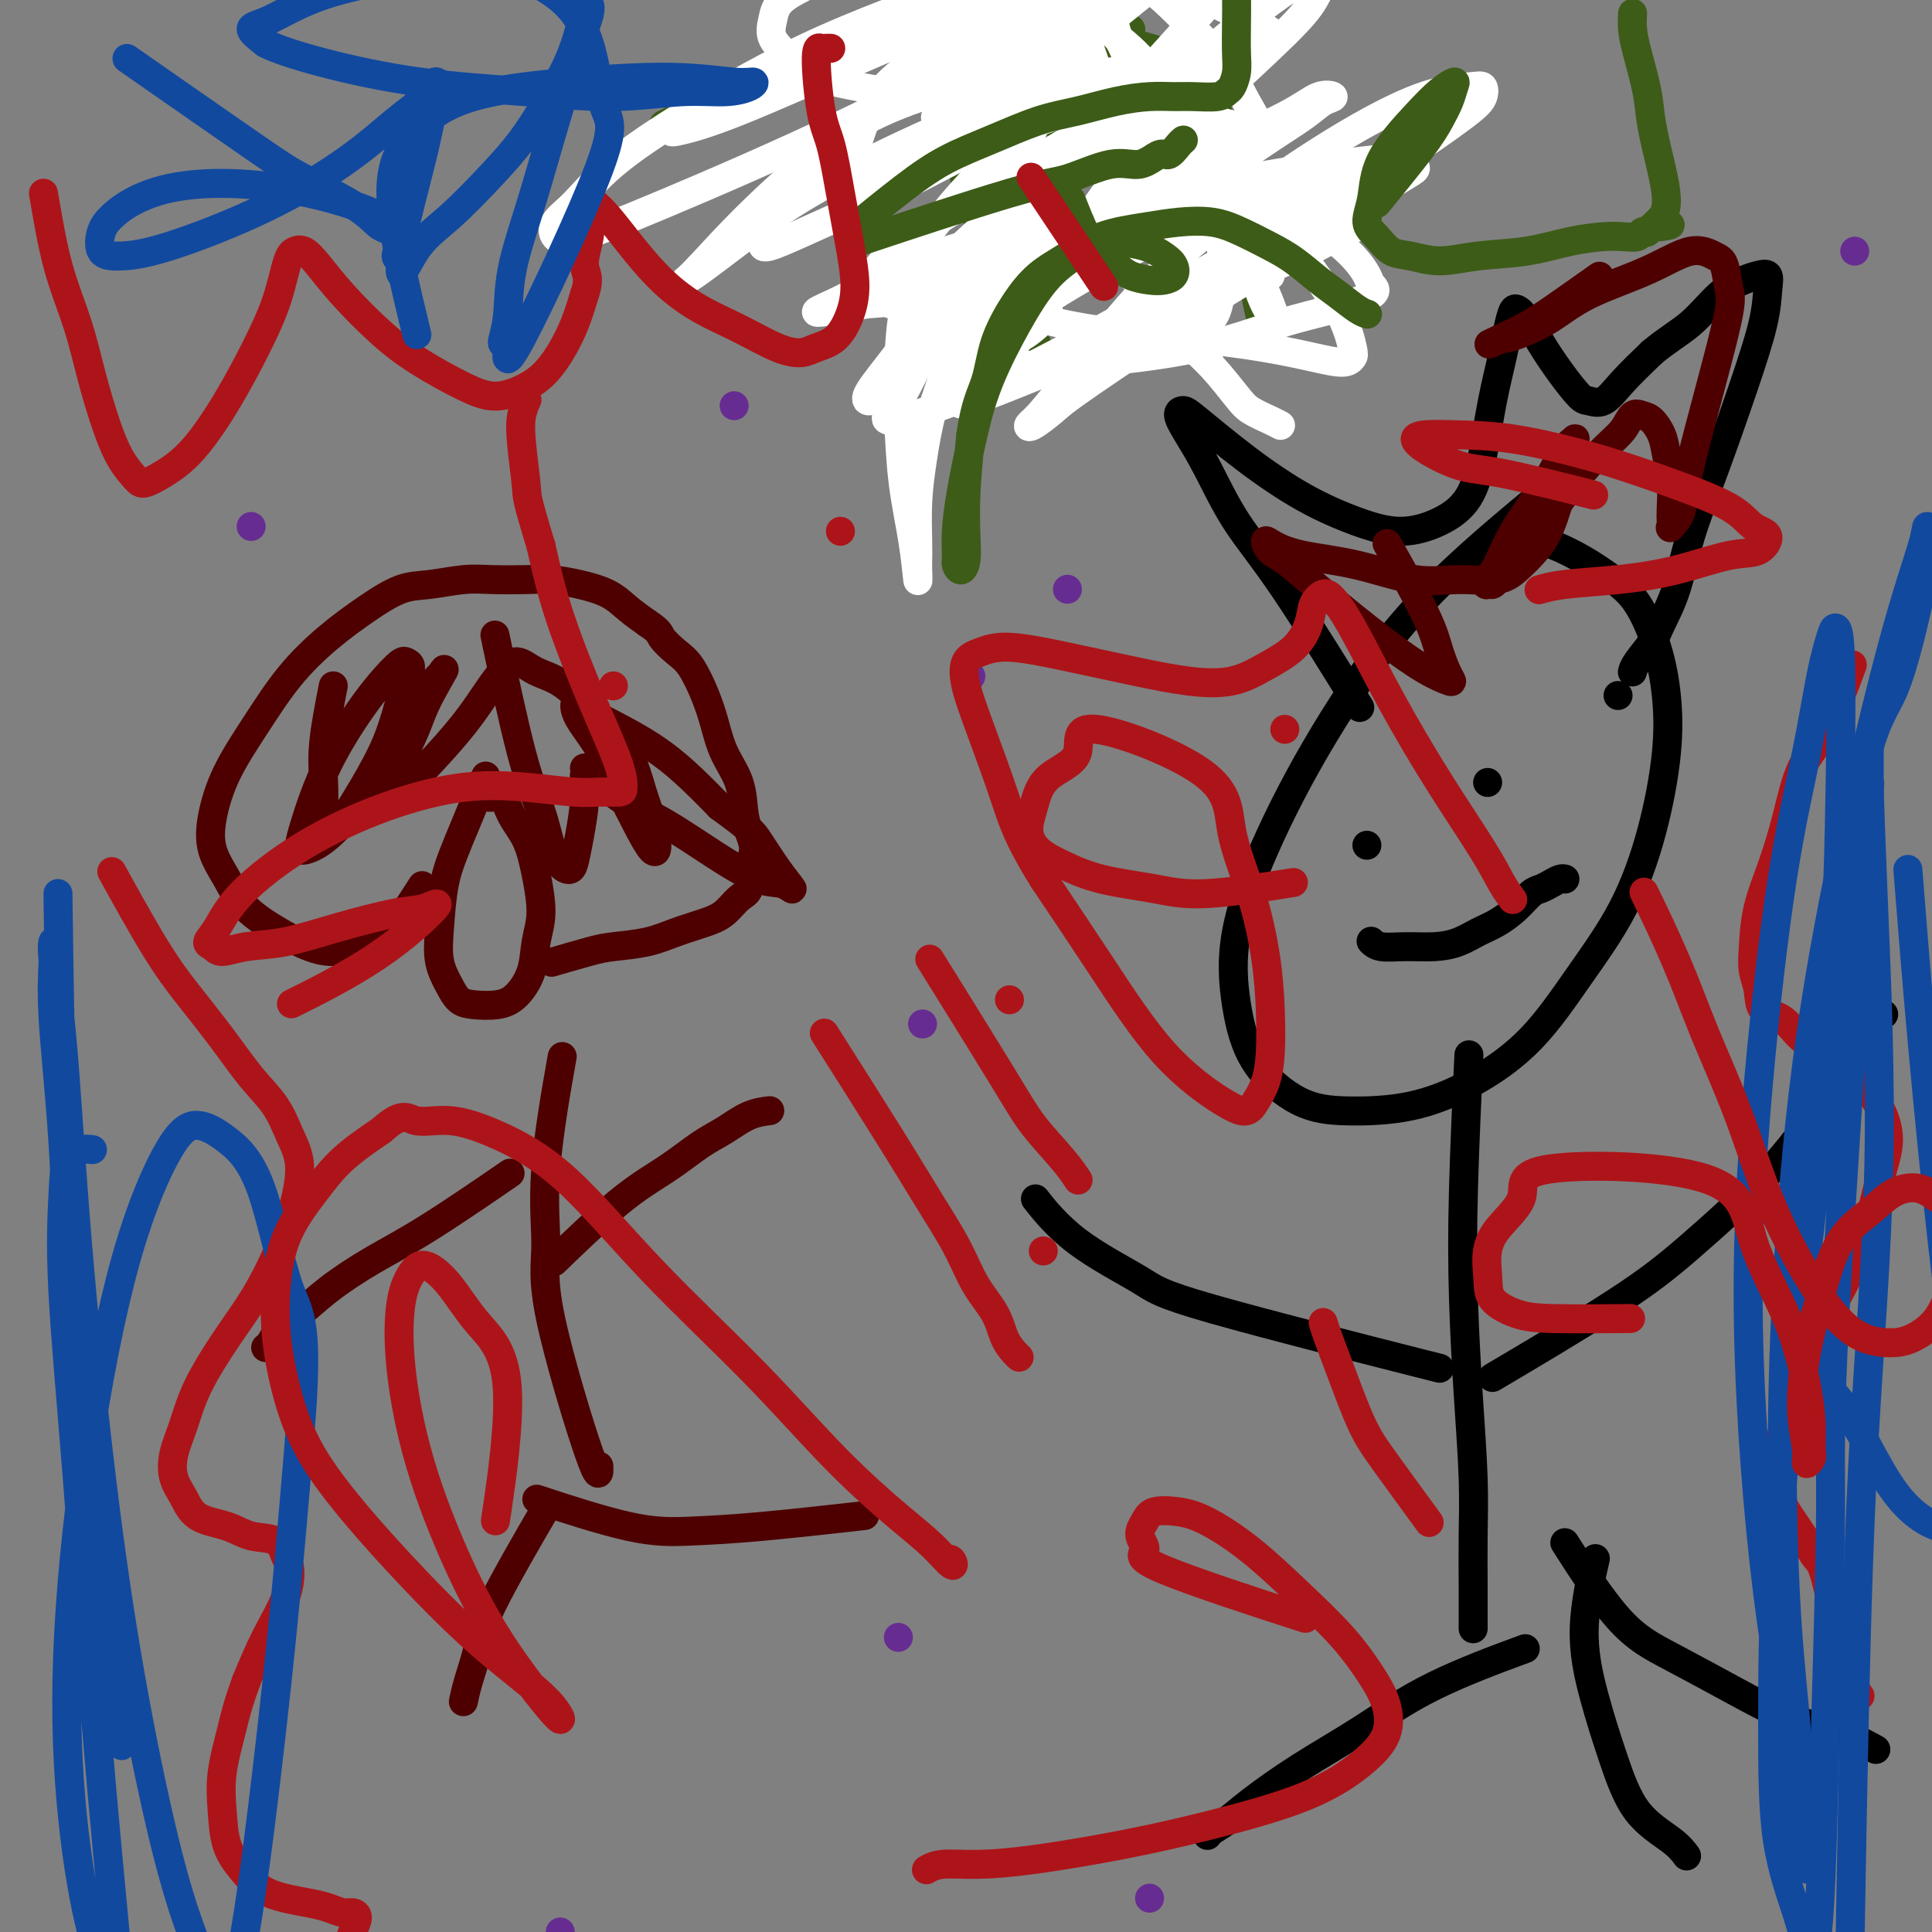 <svg viewBox='0 0 400 400' version='1.1' xmlns='http://www.w3.org/2000/svg' xmlns:xlink='http://www.w3.org/1999/xlink'><rect x="0" y="0" width="400" height="400" fill="#808080" stroke="none"/><g fill='none' stroke='#000000' stroke-width='6' stroke-linecap='round' stroke-linejoin='round'><path d='M322,100c-9.599,7.905 -19.197,15.810 -27,24c-7.803,8.190 -13.810,16.666 -19,25c-5.190,8.334 -9.564,16.527 -13,24c-3.436,7.473 -5.934,14.227 -7,20c-1.066,5.773 -0.699,10.566 0,15c0.699,4.434 1.732,8.510 4,12c2.268,3.490 5.772,6.393 9,8c3.228,1.607 6.180,1.916 10,2c3.820,0.084 8.509,-0.059 13,-1c4.491,-0.941 8.785,-2.680 13,-5c4.215,-2.320 8.352,-5.221 12,-9c3.648,-3.779 6.807,-8.436 10,-13c3.193,-4.564 6.420,-9.035 9,-14c2.580,-4.965 4.512,-10.424 6,-16c1.488,-5.576 2.532,-11.267 3,-16c0.468,-4.733 0.360,-8.506 0,-12c-0.360,-3.494 -0.974,-6.708 -2,-10c-1.026,-3.292 -2.465,-6.662 -4,-9c-1.535,-2.338 -3.165,-3.646 -5,-5c-1.835,-1.354 -3.876,-2.755 -6,-4c-2.124,-1.245 -4.332,-2.334 -6,-3c-1.668,-0.666 -2.795,-0.910 -4,-1c-1.205,-0.090 -2.487,-0.026 -3,0c-0.513,0.026 -0.256,0.013 0,0'/><path d='M304,221c0.107,-2.265 0.215,-4.529 0,0c-0.215,4.529 -0.751,15.852 -1,25c-0.249,9.148 -0.210,16.122 0,23c0.210,6.878 0.592,13.659 1,20c0.408,6.341 0.841,12.242 1,17c0.159,4.758 0.043,8.372 0,12c-0.043,3.628 -0.011,7.272 0,10c0.011,2.728 0.003,4.542 0,6c-0.003,1.458 -0.001,2.559 0,3c0.001,0.441 0.000,0.220 0,0'/><path d='M283,175c0.000,0.000 0.000,0.000 0,0c0.000,0.000 0.000,0.000 0,0'/><path d='M335,144c0.000,0.000 0.000,0.000 0,0c0.000,0.000 0.000,0.000 0,0'/><path d='M308,162c0.000,0.000 0.000,0.000 0,0c0.000,0.000 0.000,0.000 0,0c0.000,0.000 0.000,0.000 0,0'/><path d='M284,195c-0.115,-0.114 -0.229,-0.229 0,0c0.229,0.229 0.802,0.801 2,1c1.198,0.199 3.023,0.024 5,0c1.977,-0.024 4.108,0.104 6,0c1.892,-0.104 3.546,-0.441 5,-1c1.454,-0.559 2.707,-1.340 4,-2c1.293,-0.660 2.625,-1.199 4,-2c1.375,-0.801 2.792,-1.865 4,-3c1.208,-1.135 2.208,-2.343 3,-3c0.792,-0.657 1.375,-0.765 2,-1c0.625,-0.235 1.291,-0.599 2,-1c0.709,-0.401 1.460,-0.839 2,-1c0.540,-0.161 0.869,-0.046 1,0c0.131,0.046 0.066,0.023 0,0'/><path d='M314,342c1.556,-0.571 3.113,-1.143 0,0c-3.113,1.143 -10.895,4.000 -17,7c-6.105,3.000 -10.532,6.141 -15,9c-4.468,2.859 -8.977,5.435 -13,8c-4.023,2.565 -7.562,5.118 -10,7c-2.438,1.882 -3.777,3.092 -5,4c-1.223,0.908 -2.329,1.514 -3,2c-0.671,0.486 -0.906,0.853 -1,1c-0.094,0.147 -0.047,0.073 0,0'/><path d='M325,321c-0.887,-1.390 -1.774,-2.781 0,0c1.774,2.781 6.210,9.732 10,14c3.790,4.268 6.936,5.853 11,8c4.064,2.147 9.048,4.856 13,7c3.952,2.144 6.874,3.724 10,5c3.126,1.276 6.456,2.249 9,3c2.544,0.751 4.300,1.279 6,2c1.700,0.721 3.343,1.635 4,2c0.657,0.365 0.329,0.183 0,0'/><path d='M330,324c0.262,-1.132 0.524,-2.264 0,0c-0.524,2.264 -1.834,7.925 -2,13c-0.166,5.075 0.810,9.563 2,14c1.190,4.437 2.592,8.821 4,13c1.408,4.179 2.821,8.151 5,11c2.179,2.849 5.125,4.575 7,6c1.875,1.425 2.679,2.550 3,3c0.321,0.450 0.161,0.225 0,0'/><path d='M293,282c4.390,1.112 8.779,2.223 0,0c-8.779,-2.223 -30.728,-7.781 -42,-11c-11.272,-3.219 -11.867,-4.100 -15,-6c-3.133,-1.900 -8.805,-4.819 -13,-8c-4.195,-3.181 -6.913,-6.623 -8,-8c-1.087,-1.377 -0.544,-0.688 0,0'/><path d='M311,284c0.596,-0.352 1.191,-0.704 0,0c-1.191,0.704 -4.169,2.464 0,0c4.169,-2.464 15.486,-9.150 23,-14c7.514,-4.850 11.224,-7.862 16,-12c4.776,-4.138 10.617,-9.401 15,-14c4.383,-4.599 7.307,-8.535 10,-12c2.693,-3.465 5.156,-6.459 7,-9c1.844,-2.541 3.069,-4.628 4,-6c0.931,-1.372 1.569,-2.027 2,-3c0.431,-0.973 0.654,-2.262 1,-3c0.346,-0.738 0.813,-0.925 1,-1c0.187,-0.075 0.093,-0.037 0,0'/><path d='M280,144c1.323,2.143 2.647,4.286 0,0c-2.647,-4.286 -9.264,-15.001 -14,-22c-4.736,-6.999 -7.592,-10.282 -10,-14c-2.408,-3.718 -4.368,-7.871 -6,-11c-1.632,-3.129 -2.935,-5.236 -4,-7c-1.065,-1.764 -1.893,-3.187 -2,-4c-0.107,-0.813 0.506,-1.018 1,-1c0.494,0.018 0.870,0.258 3,2c2.130,1.742 6.014,4.984 10,8c3.986,3.016 8.075,5.805 12,8c3.925,2.195 7.685,3.796 11,5c3.315,1.204 6.186,2.009 9,2c2.814,-0.009 5.570,-0.834 8,-2c2.430,-1.166 4.535,-2.674 6,-5c1.465,-2.326 2.291,-5.470 3,-9c0.709,-3.530 1.303,-7.444 2,-11c0.697,-3.556 1.499,-6.753 2,-9c0.501,-2.247 0.703,-3.544 1,-5c0.297,-1.456 0.690,-3.070 1,-4c0.310,-0.930 0.538,-1.177 1,-1c0.462,0.177 1.159,0.779 2,2c0.841,1.221 1.828,3.062 3,5c1.172,1.938 2.531,3.973 4,6c1.469,2.027 3.048,4.046 4,5c0.952,0.954 1.276,0.843 2,1c0.724,0.157 1.849,0.581 3,0c1.151,-0.581 2.329,-2.166 4,-4c1.671,-1.834 3.836,-3.917 6,-6'/><path d='M342,73c3.065,-2.587 5.729,-4.054 8,-6c2.271,-1.946 4.150,-4.371 6,-6c1.850,-1.629 3.672,-2.462 5,-3c1.328,-0.538 2.164,-0.782 3,-1c0.836,-0.218 1.674,-0.409 2,0c0.326,0.409 0.141,1.420 0,3c-0.141,1.580 -0.239,3.729 -1,7c-0.761,3.271 -2.186,7.663 -4,13c-1.814,5.337 -4.018,11.620 -6,17c-1.982,5.380 -3.743,9.857 -5,14c-1.257,4.143 -2.011,7.951 -3,11c-0.989,3.049 -2.212,5.339 -3,7c-0.788,1.661 -1.139,2.693 -2,4c-0.861,1.307 -2.232,2.890 -3,4c-0.768,1.110 -0.934,1.746 -1,2c-0.066,0.254 -0.033,0.127 0,0'/></g>
<g fill='none' stroke='#3D5C18' stroke-width='6' stroke-linecap='round' stroke-linejoin='round'><path d='M222,29c-1.933,-0.149 -3.865,-0.298 0,0c3.865,0.298 13.529,1.043 18,1c4.471,-0.043 3.749,-0.874 4,-2c0.251,-1.126 1.476,-2.549 1,-4c-0.476,-1.451 -2.653,-2.932 -4,-4c-1.347,-1.068 -1.864,-1.725 -3,-2c-1.136,-0.275 -2.891,-0.170 -5,0c-2.109,0.170 -4.572,0.405 -7,1c-2.428,0.595 -4.821,1.552 -7,3c-2.179,1.448 -4.144,3.389 -6,6c-1.856,2.611 -3.604,5.893 -5,9c-1.396,3.107 -2.440,6.041 -3,9c-0.560,2.959 -0.635,5.945 0,9c0.635,3.055 1.979,6.179 3,9c1.021,2.821 1.719,5.340 3,7c1.281,1.660 3.146,2.462 4,3c0.854,0.538 0.697,0.813 1,1c0.303,0.187 1.067,0.288 1,0c-0.067,-0.288 -0.967,-0.964 -2,-3c-1.033,-2.036 -2.201,-5.433 -4,-9c-1.799,-3.567 -4.228,-7.305 -6,-11c-1.772,-3.695 -2.886,-7.348 -4,-11'/><path d='M201,41c-2.391,-6.604 -1.367,-6.616 -1,-8c0.367,-1.384 0.078,-4.142 0,-6c-0.078,-1.858 0.056,-2.816 1,-4c0.944,-1.184 2.698,-2.594 4,-4c1.302,-1.406 2.152,-2.809 4,-4c1.848,-1.191 4.695,-2.170 7,-3c2.305,-0.830 4.068,-1.509 6,-2c1.932,-0.491 4.033,-0.793 6,-1c1.967,-0.207 3.801,-0.320 6,0c2.199,0.320 4.763,1.074 7,2c2.237,0.926 4.147,2.023 6,4c1.853,1.977 3.648,4.835 5,8c1.352,3.165 2.261,6.637 3,10c0.739,3.363 1.308,6.616 2,10c0.692,3.384 1.506,6.897 2,10c0.494,3.103 0.668,5.794 1,8c0.332,2.206 0.821,3.925 1,5c0.179,1.075 0.048,1.505 0,2c-0.048,0.495 -0.013,1.056 0,1c0.013,-0.056 0.004,-0.730 0,-1c-0.004,-0.270 -0.002,-0.135 0,0'/><path d='M190,19c-0.266,0.269 -0.532,0.538 0,0c0.532,-0.538 1.864,-1.884 5,-3c3.136,-1.116 8.078,-2.002 12,-3c3.922,-0.998 6.826,-2.107 10,-3c3.174,-0.893 6.619,-1.570 9,-2c2.381,-0.430 3.696,-0.612 5,-1c1.304,-0.388 2.595,-0.982 3,-1c0.405,-0.018 -0.077,0.542 -2,1c-1.923,0.458 -5.287,0.816 -11,2c-5.713,1.184 -13.775,3.196 -17,4c-3.225,0.804 -1.612,0.402 0,0'/><path d='M141,24c-3.127,1.568 -6.254,3.136 0,0c6.254,-3.136 21.890,-10.977 30,-15c8.110,-4.023 8.695,-4.227 11,-5c2.305,-0.773 6.329,-2.115 10,-3c3.671,-0.885 6.990,-1.313 10,-2c3.010,-0.687 5.713,-1.634 9,-2c3.287,-0.366 7.158,-0.152 10,0c2.842,0.152 4.655,0.242 8,0c3.345,-0.242 8.221,-0.815 11,-1c2.779,-0.185 3.462,0.019 4,0c0.538,-0.019 0.933,-0.259 2,-1c1.067,-0.741 2.808,-1.981 4,-3c1.192,-1.019 1.837,-1.818 2,-3c0.163,-1.182 -0.154,-2.748 0,-5c0.154,-2.252 0.779,-5.189 1,-8c0.221,-2.811 0.039,-5.497 0,-8c-0.039,-2.503 0.063,-4.822 0,-7c-0.063,-2.178 -0.293,-4.216 0,-6c0.293,-1.784 1.110,-3.313 2,-5c0.890,-1.687 1.855,-3.531 3,-5c1.145,-1.469 2.470,-2.563 3,-3c0.530,-0.437 0.265,-0.219 0,0'/></g>
<g fill='none' stroke='#FFFFFF' stroke-width='6' stroke-linecap='round' stroke-linejoin='round'><path d='M223,-1c2.069,-0.288 4.137,-0.576 0,0c-4.137,0.576 -14.481,2.016 -23,4c-8.519,1.984 -15.215,4.510 -22,7c-6.785,2.490 -13.659,4.942 -19,7c-5.341,2.058 -9.147,3.722 -12,5c-2.853,1.278 -4.752,2.170 -6,3c-1.248,0.830 -1.846,1.599 -2,2c-0.154,0.401 0.134,0.433 2,0c1.866,-0.433 5.309,-1.330 12,-4c6.691,-2.670 16.630,-7.114 28,-12c11.370,-4.886 24.172,-10.215 35,-15c10.828,-4.785 19.682,-9.027 26,-12c6.318,-2.973 10.101,-4.676 13,-6c2.899,-1.324 4.913,-2.269 6,-3c1.087,-0.731 1.246,-1.249 1,-1c-0.246,0.249 -0.898,1.266 -3,2c-2.102,0.734 -5.655,1.186 -14,4c-8.345,2.814 -21.480,7.989 -35,13c-13.520,5.011 -27.423,9.859 -39,15c-11.577,5.141 -20.827,10.575 -28,15c-7.173,4.425 -12.267,7.841 -16,11c-3.733,3.159 -6.103,6.062 -8,8c-1.897,1.938 -3.319,2.912 -4,4c-0.681,1.088 -0.619,2.292 0,3c0.619,0.708 1.795,0.922 5,0c3.205,-0.922 8.440,-2.979 18,-7c9.560,-4.021 23.446,-10.006 36,-16c12.554,-5.994 23.777,-11.997 35,-18'/><path d='M209,8c16.025,-7.376 20.587,-8.817 26,-11c5.413,-2.183 11.676,-5.110 16,-7c4.324,-1.890 6.708,-2.744 8,-3c1.292,-0.256 1.491,0.085 2,0c0.509,-0.085 1.329,-0.598 1,0c-0.329,0.598 -1.807,2.306 -5,6c-3.193,3.694 -8.100,9.374 -15,17c-6.900,7.626 -15.794,17.197 -24,26c-8.206,8.803 -15.723,16.839 -21,23c-5.277,6.161 -8.312,10.448 -11,14c-2.688,3.552 -5.027,6.368 -6,8c-0.973,1.632 -0.579,2.079 0,2c0.579,-0.079 1.344,-0.683 4,-3c2.656,-2.317 7.205,-6.345 15,-13c7.795,-6.655 18.838,-15.937 28,-24c9.162,-8.063 16.444,-14.906 23,-21c6.556,-6.094 12.386,-11.437 16,-15c3.614,-3.563 5.011,-5.345 6,-7c0.989,-1.655 1.570,-3.182 2,-4c0.430,-0.818 0.711,-0.927 0,-1c-0.711,-0.073 -2.413,-0.112 -6,2c-3.587,2.112 -9.058,6.373 -17,13c-7.942,6.627 -18.354,15.620 -27,24c-8.646,8.380 -15.528,16.148 -21,23c-5.472,6.852 -9.536,12.788 -12,17c-2.464,4.212 -3.329,6.700 -5,9c-1.671,2.300 -4.149,4.410 -1,4c3.149,-0.410 11.925,-3.341 22,-8c10.075,-4.659 21.450,-11.045 32,-17c10.550,-5.955 20.275,-11.477 30,-17'/><path d='M269,45c13.623,-7.488 16.680,-9.208 21,-12c4.320,-2.792 9.904,-6.655 13,-9c3.096,-2.345 3.704,-3.173 4,-4c0.296,-0.827 0.280,-1.653 0,-2c-0.280,-0.347 -0.823,-0.215 -3,0c-2.177,0.215 -5.989,0.513 -12,3c-6.011,2.487 -14.223,7.163 -23,13c-8.777,5.837 -18.121,12.835 -25,19c-6.879,6.165 -11.293,11.497 -15,16c-3.707,4.503 -6.707,8.178 -9,11c-2.293,2.822 -3.878,4.790 -5,6c-1.122,1.210 -1.782,1.661 -2,2c-0.218,0.339 0.007,0.567 1,0c0.993,-0.567 2.755,-1.930 4,-3c1.245,-1.070 1.974,-1.849 8,-6c6.026,-4.151 17.348,-11.675 24,-16c6.652,-4.325 8.633,-5.450 12,-7c3.367,-1.550 8.121,-3.526 11,-5c2.879,-1.474 3.882,-2.446 5,-3c1.118,-0.554 2.351,-0.690 3,-1c0.649,-0.310 0.713,-0.793 0,-1c-0.713,-0.207 -2.204,-0.139 -5,0c-2.796,0.139 -6.899,0.349 -13,1c-6.101,0.651 -14.201,1.743 -22,3c-7.799,1.257 -15.297,2.680 -22,4c-6.703,1.320 -12.611,2.536 -18,4c-5.389,1.464 -10.259,3.176 -14,4c-3.741,0.824 -6.353,0.760 -8,1c-1.647,0.240 -2.328,0.783 -3,1c-0.672,0.217 -1.336,0.109 -2,0'/><path d='M174,64c-10.207,1.867 -2.224,-0.465 2,-3c4.224,-2.535 4.689,-5.273 9,-9c4.311,-3.727 12.468,-8.441 20,-13c7.532,-4.559 14.440,-8.962 20,-12c5.560,-3.038 9.771,-4.712 13,-6c3.229,-1.288 5.474,-2.190 7,-3c1.526,-0.810 2.331,-1.527 3,-2c0.669,-0.473 1.200,-0.701 1,-1c-0.200,-0.299 -1.132,-0.671 -3,-1c-1.868,-0.329 -4.671,-0.617 -10,0c-5.329,0.617 -13.185,2.140 -22,5c-8.815,2.860 -18.590,7.057 -27,11c-8.410,3.943 -15.456,7.632 -21,11c-5.544,3.368 -9.586,6.415 -13,9c-3.414,2.585 -6.201,4.707 -8,6c-1.799,1.293 -2.608,1.755 -3,2c-0.392,0.245 -0.365,0.272 0,0c0.365,-0.272 1.067,-0.842 4,-4c2.933,-3.158 8.097,-8.904 16,-16c7.903,-7.096 18.546,-15.541 27,-22c8.454,-6.459 14.721,-10.933 24,-17c9.279,-6.067 21.572,-13.728 27,-17c5.428,-3.272 3.990,-2.155 4,-2c0.010,0.155 1.467,-0.652 2,-1c0.533,-0.348 0.143,-0.238 0,0c-0.143,0.238 -0.038,0.602 0,1c0.038,0.398 0.011,0.828 0,1c-0.011,0.172 -0.005,0.086 0,0'/><path d='M194,24c-0.294,0.253 -0.587,0.506 0,0c0.587,-0.506 2.055,-1.772 5,-4c2.945,-2.228 7.368,-5.419 11,-8c3.632,-2.581 6.473,-4.553 9,-6c2.527,-1.447 4.739,-2.368 6,-3c1.261,-0.632 1.570,-0.974 2,-1c0.430,-0.026 0.982,0.263 1,1c0.018,0.737 -0.497,1.920 -2,4c-1.503,2.080 -3.995,5.057 -7,9c-3.005,3.943 -6.522,8.852 -10,13c-3.478,4.148 -6.918,7.534 -10,11c-3.082,3.466 -5.805,7.011 -8,10c-2.195,2.989 -3.861,5.422 -5,7c-1.139,1.578 -1.750,2.302 -2,3c-0.250,0.698 -0.138,1.371 0,2c0.138,0.629 0.301,1.214 1,1c0.699,-0.214 1.934,-1.228 4,-3c2.066,-1.772 4.962,-4.301 9,-8c4.038,-3.699 9.217,-8.566 14,-13c4.783,-4.434 9.170,-8.435 13,-12c3.830,-3.565 7.104,-6.693 10,-9c2.896,-2.307 5.414,-3.791 7,-5c1.586,-1.209 2.238,-2.141 3,-3c0.762,-0.859 1.632,-1.645 2,-2c0.368,-0.355 0.233,-0.281 0,0c-0.233,0.281 -0.563,0.768 -2,2c-1.437,1.232 -3.982,3.209 -7,6c-3.018,2.791 -6.509,6.395 -10,10'/><path d='M228,26c-4.776,4.978 -7.218,8.423 -10,12c-2.782,3.577 -5.906,7.286 -8,10c-2.094,2.714 -3.159,4.434 -4,6c-0.841,1.566 -1.459,2.979 -2,4c-0.541,1.021 -1.005,1.649 -1,2c0.005,0.351 0.480,0.423 2,0c1.520,-0.423 4.087,-1.341 8,-3c3.913,-1.659 9.173,-4.059 15,-7c5.827,-2.941 12.222,-6.423 18,-10c5.778,-3.577 10.938,-7.248 15,-10c4.062,-2.752 7.025,-4.584 9,-6c1.975,-1.416 2.960,-2.415 4,-3c1.040,-0.585 2.133,-0.756 2,-1c-0.133,-0.244 -1.494,-0.562 -3,0c-1.506,0.562 -3.157,2.002 -7,4c-3.843,1.998 -9.877,4.554 -16,8c-6.123,3.446 -12.336,7.783 -18,12c-5.664,4.217 -10.781,8.314 -15,12c-4.219,3.686 -7.541,6.961 -10,10c-2.459,3.039 -4.054,5.841 -5,8c-0.946,2.159 -1.241,3.676 -2,5c-0.759,1.324 -1.982,2.454 -2,3c-0.018,0.546 1.167,0.506 1,1c-0.167,0.494 -1.687,1.522 5,-1c6.687,-2.522 21.582,-8.594 31,-13c9.418,-4.406 13.361,-7.148 18,-10c4.639,-2.852 9.975,-5.816 14,-8c4.025,-2.184 6.737,-3.588 9,-5c2.263,-1.412 4.075,-2.832 5,-4c0.925,-1.168 0.962,-2.084 1,-3'/><path d='M282,39c0.947,-1.325 0.316,-1.136 -1,-1c-1.316,0.136 -3.315,0.219 -7,1c-3.685,0.781 -9.055,2.261 -15,4c-5.945,1.739 -12.464,3.739 -18,6c-5.536,2.261 -10.091,4.783 -14,7c-3.909,2.217 -7.174,4.127 -10,6c-2.826,1.873 -5.213,3.707 -7,5c-1.787,1.293 -2.973,2.043 -4,3c-1.027,0.957 -1.897,2.120 -2,3c-0.103,0.880 0.559,1.477 2,2c1.441,0.523 3.662,0.972 7,1c3.338,0.028 7.792,-0.366 14,-1c6.208,-0.634 14.168,-1.507 21,-3c6.832,-1.493 12.536,-3.606 17,-5c4.464,-1.394 7.687,-2.069 11,-3c3.313,-0.931 6.717,-2.118 8,-3c1.283,-0.882 0.446,-1.460 0,-2c-0.446,-0.540 -0.501,-1.041 -1,-2c-0.499,-0.959 -1.443,-2.376 -3,-4c-1.557,-1.624 -3.727,-3.454 -7,-6c-3.273,-2.546 -7.649,-5.808 -12,-9c-4.351,-3.192 -8.677,-6.312 -13,-9c-4.323,-2.688 -8.644,-4.942 -13,-7c-4.356,-2.058 -8.747,-3.919 -13,-5c-4.253,-1.081 -8.368,-1.381 -13,-1c-4.632,0.381 -9.783,1.445 -15,3c-5.217,1.555 -10.502,3.602 -15,6c-4.498,2.398 -8.211,5.145 -11,8c-2.789,2.855 -4.654,5.816 -6,8c-1.346,2.184 -2.173,3.592 -3,5'/><path d='M159,46c-3.280,3.801 -1.479,2.805 -1,3c0.479,0.195 -0.363,1.583 0,2c0.363,0.417 1.931,-0.137 4,-1c2.069,-0.863 4.638,-2.036 9,-4c4.362,-1.964 10.515,-4.718 17,-8c6.485,-3.282 13.301,-7.092 20,-10c6.699,-2.908 13.280,-4.916 19,-7c5.720,-2.084 10.577,-4.246 15,-6c4.423,-1.754 8.410,-3.101 11,-4c2.590,-0.899 3.781,-1.351 5,-2c1.219,-0.649 2.464,-1.496 3,-2c0.536,-0.504 0.361,-0.664 0,-1c-0.361,-0.336 -0.910,-0.848 -3,-2c-2.090,-1.152 -5.721,-2.945 -10,-5c-4.279,-2.055 -9.205,-4.371 -15,-6c-5.795,-1.629 -12.460,-2.572 -19,-3c-6.540,-0.428 -12.957,-0.341 -19,0c-6.043,0.341 -11.713,0.937 -16,2c-4.287,1.063 -7.190,2.594 -10,4c-2.810,1.406 -5.525,2.687 -7,4c-1.475,1.313 -1.710,2.657 -2,4c-0.290,1.343 -0.634,2.684 0,4c0.634,1.316 2.248,2.605 3,4c0.752,1.395 0.643,2.895 10,5c9.357,2.105 28.179,4.817 39,6c10.821,1.183 13.640,0.839 18,1c4.360,0.161 10.261,0.827 14,1c3.739,0.173 5.314,-0.146 7,0c1.686,0.146 3.482,0.756 5,1c1.518,0.244 2.759,0.122 4,0'/><path d='M260,26c7.692,0.484 2.923,0.193 1,0c-1.923,-0.193 -0.999,-0.288 -1,-1c-0.001,-0.712 -0.925,-2.043 -2,-4c-1.075,-1.957 -2.300,-4.542 -4,-7c-1.700,-2.458 -3.874,-4.789 -6,-7c-2.126,-2.211 -4.205,-4.304 -6,-6c-1.795,-1.696 -3.308,-2.997 -5,-4c-1.692,-1.003 -3.565,-1.710 -5,-2c-1.435,-0.290 -2.432,-0.164 -3,0c-0.568,0.164 -0.706,0.368 -1,1c-0.294,0.632 -0.743,1.694 0,4c0.743,2.306 2.677,5.855 5,11c2.323,5.145 5.033,11.885 8,17c2.967,5.115 6.189,8.606 9,12c2.811,3.394 5.211,6.690 7,9c1.789,2.310 2.967,3.632 4,5c1.033,1.368 1.923,2.782 2,3c0.077,0.218 -0.657,-0.761 -2,-2c-1.343,-1.239 -3.295,-2.738 -6,-6c-2.705,-3.262 -6.163,-8.286 -9,-13c-2.837,-4.714 -5.054,-9.119 -7,-13c-1.946,-3.881 -3.622,-7.237 -5,-10c-1.378,-2.763 -2.457,-4.934 -3,-7c-0.543,-2.066 -0.550,-4.026 -1,-5c-0.450,-0.974 -1.343,-0.962 -2,-1c-0.657,-0.038 -1.076,-0.126 -2,1c-0.924,1.126 -2.351,3.467 -4,7c-1.649,3.533 -3.521,8.259 -6,14c-2.479,5.741 -5.565,12.497 -8,18c-2.435,5.503 -4.217,9.751 -6,14'/><path d='M202,54c-3.880,8.882 -3.580,8.088 -4,9c-0.420,0.912 -1.559,3.529 -2,5c-0.441,1.471 -0.182,1.798 0,2c0.182,0.202 0.288,0.281 1,0c0.712,-0.281 2.031,-0.923 5,-3c2.969,-2.077 7.589,-5.588 13,-10c5.411,-4.412 11.612,-9.725 17,-15c5.388,-5.275 9.962,-10.514 14,-15c4.038,-4.486 7.538,-8.221 10,-11c2.462,-2.779 3.884,-4.604 5,-6c1.116,-1.396 1.924,-2.363 2,-3c0.076,-0.637 -0.580,-0.946 -1,-1c-0.420,-0.054 -0.604,0.145 -2,1c-1.396,0.855 -4.006,2.366 -8,6c-3.994,3.634 -9.373,9.393 -14,15c-4.627,5.607 -8.502,11.064 -12,16c-3.498,4.936 -6.619,9.351 -9,13c-2.381,3.649 -4.021,6.531 -5,9c-0.979,2.469 -1.297,4.523 -2,6c-0.703,1.477 -1.791,2.376 -2,3c-0.209,0.624 0.459,0.973 2,1c1.541,0.027 3.953,-0.269 6,-1c2.047,-0.731 3.729,-1.898 14,-7c10.271,-5.102 29.129,-14.140 39,-19c9.871,-4.860 10.753,-5.542 13,-7c2.247,-1.458 5.859,-3.692 8,-5c2.141,-1.308 2.811,-1.691 3,-2c0.189,-0.309 -0.103,-0.545 -1,-1c-0.897,-0.455 -2.399,-1.130 -6,-1c-3.601,0.130 -9.300,1.065 -15,2'/><path d='M271,35c-7.399,0.713 -14.898,2.495 -22,4c-7.102,1.505 -13.808,2.731 -20,4c-6.192,1.269 -11.870,2.580 -17,4c-5.130,1.420 -9.713,2.949 -13,4c-3.287,1.051 -5.279,1.623 -7,2c-1.721,0.377 -3.171,0.559 -4,1c-0.829,0.441 -1.037,1.139 -1,2c0.037,0.861 0.320,1.883 3,3c2.680,1.117 7.758,2.330 14,4c6.242,1.670 13.647,3.797 21,5c7.353,1.203 14.653,1.482 21,2c6.347,0.518 11.740,1.275 16,2c4.260,0.725 7.385,1.418 10,2c2.615,0.582 4.718,1.055 6,1c1.282,-0.055 1.741,-0.637 2,-1c0.259,-0.363 0.317,-0.507 0,-2c-0.317,-1.493 -1.010,-4.333 -3,-8c-1.990,-3.667 -5.276,-8.160 -9,-13c-3.724,-4.840 -7.886,-10.028 -12,-15c-4.114,-4.972 -8.179,-9.727 -12,-14c-3.821,-4.273 -7.398,-8.064 -10,-11c-2.602,-2.936 -4.228,-5.015 -6,-7c-1.772,-1.985 -3.691,-3.874 -5,-5c-1.309,-1.126 -2.008,-1.487 -2,-1c0.008,0.487 0.725,1.823 2,5c1.275,3.177 3.110,8.194 5,14c1.890,5.806 3.837,12.402 6,18c2.163,5.598 4.544,10.200 6,14c1.456,3.800 1.987,6.800 3,9c1.013,2.200 2.506,3.600 4,5'/><path d='M247,63c4.133,10.571 2.465,5.000 2,3c-0.465,-2.000 0.273,-0.427 1,0c0.727,0.427 1.443,-0.291 2,-2c0.557,-1.709 0.956,-4.410 1,-8c0.044,-3.590 -0.268,-8.068 -1,-14c-0.732,-5.932 -1.883,-13.317 -3,-20c-1.117,-6.683 -2.201,-12.664 -3,-17c-0.799,-4.336 -1.312,-7.027 -2,-9c-0.688,-1.973 -1.549,-3.226 -2,-5c-0.451,-1.774 -0.490,-4.067 0,-3c0.490,1.067 1.510,5.496 3,11c1.490,5.504 3.449,12.083 5,19c1.551,6.917 2.693,14.171 4,20c1.307,5.829 2.779,10.234 4,14c1.221,3.766 2.192,6.893 3,9c0.808,2.107 1.454,3.194 2,4c0.546,0.806 0.992,1.330 1,1c0.008,-0.330 -0.420,-1.514 -1,-3c-0.580,-1.486 -1.310,-3.274 -3,-7c-1.690,-3.726 -4.339,-9.388 -7,-15c-2.661,-5.612 -5.332,-11.172 -8,-16c-2.668,-4.828 -5.332,-8.924 -8,-12c-2.668,-3.076 -5.341,-5.132 -8,-7c-2.659,-1.868 -5.305,-3.546 -8,-4c-2.695,-0.454 -5.437,0.318 -9,1c-3.563,0.682 -7.945,1.276 -12,3c-4.055,1.724 -7.784,4.580 -11,7c-3.216,2.420 -5.919,4.406 -8,8c-2.081,3.594 -3.541,8.797 -5,14'/><path d='M176,35c-0.853,2.721 -0.485,2.522 0,3c0.485,0.478 1.089,1.632 2,2c0.911,0.368 2.131,-0.051 4,-1c1.869,-0.949 4.389,-2.429 8,-5c3.611,-2.571 8.315,-6.235 13,-10c4.685,-3.765 9.353,-7.633 14,-11c4.647,-3.367 9.275,-6.233 13,-9c3.725,-2.767 6.548,-5.434 9,-7c2.452,-1.566 4.532,-2.029 6,-3c1.468,-0.971 2.324,-2.450 3,-3c0.676,-0.550 1.174,-0.172 1,0c-0.174,0.172 -1.018,0.138 -3,1c-1.982,0.862 -5.101,2.618 -9,5c-3.899,2.382 -8.579,5.388 -13,8c-4.421,2.612 -8.582,4.830 -12,7c-3.418,2.170 -6.091,4.293 -8,6c-1.909,1.707 -3.052,2.998 -4,4c-0.948,1.002 -1.699,1.715 -2,2c-0.301,0.285 -0.150,0.143 0,0'/><path d='M198,58c-0.064,0.010 -0.128,0.021 0,0c0.128,-0.021 0.447,-0.073 1,1c0.553,1.073 1.340,3.270 2,5c0.660,1.730 1.191,2.994 2,4c0.809,1.006 1.894,1.756 3,2c1.106,0.244 2.234,-0.017 3,0c0.766,0.017 1.171,0.314 2,0c0.829,-0.314 2.084,-1.238 3,-2c0.916,-0.762 1.494,-1.361 2,-2c0.506,-0.639 0.939,-1.318 1,-2c0.061,-0.682 -0.250,-1.367 -1,-2c-0.750,-0.633 -1.941,-1.215 -3,-2c-1.059,-0.785 -1.988,-1.774 -3,-2c-1.012,-0.226 -2.109,0.312 -3,1c-0.891,0.688 -1.576,1.528 -3,3c-1.424,1.472 -3.587,3.577 -5,6c-1.413,2.423 -2.077,5.166 -3,8c-0.923,2.834 -2.104,5.761 -3,9c-0.896,3.239 -1.508,6.791 -2,10c-0.492,3.209 -0.863,6.074 -1,9c-0.137,2.926 -0.039,5.912 0,8c0.039,2.088 0.018,3.279 0,4c-0.018,0.721 -0.032,0.972 0,2c0.032,1.028 0.112,2.832 0,2c-0.112,-0.832 -0.415,-4.301 -1,-8c-0.585,-3.699 -1.453,-7.628 -2,-12c-0.547,-4.372 -0.774,-9.186 -1,-14'/><path d='M186,86c-0.644,-7.242 -0.253,-8.349 0,-11c0.253,-2.651 0.369,-6.848 1,-10c0.631,-3.152 1.776,-5.261 3,-7c1.224,-1.739 2.528,-3.108 4,-4c1.472,-0.892 3.113,-1.309 5,-2c1.887,-0.691 4.020,-1.658 6,-2c1.980,-0.342 3.807,-0.059 6,0c2.193,0.059 4.754,-0.106 7,0c2.246,0.106 4.178,0.483 6,1c1.822,0.517 3.533,1.173 5,2c1.467,0.827 2.691,1.825 4,3c1.309,1.175 2.704,2.527 4,4c1.296,1.473 2.495,3.066 4,5c1.505,1.934 3.316,4.209 5,6c1.684,1.791 3.239,3.096 5,5c1.761,1.904 3.726,4.405 5,6c1.274,1.595 1.857,2.283 3,3c1.143,0.717 2.846,1.462 4,2c1.154,0.538 1.758,0.868 2,1c0.242,0.132 0.121,0.066 0,0'/></g>
<g fill='none' stroke='#3D5C18' stroke-width='6' stroke-linecap='round' stroke-linejoin='round'><path d='M222,42c0.072,0.183 0.144,0.366 0,0c-0.144,-0.366 -0.504,-1.283 0,0c0.504,1.283 1.871,4.764 3,7c1.129,2.236 2.021,3.227 3,4c0.979,0.773 2.045,1.329 3,2c0.955,0.671 1.798,1.456 3,2c1.202,0.544 2.762,0.848 4,1c1.238,0.152 2.153,0.153 3,0c0.847,-0.153 1.626,-0.461 2,-1c0.374,-0.539 0.343,-1.310 0,-2c-0.343,-0.690 -1.000,-1.298 -2,-2c-1.000,-0.702 -2.345,-1.497 -4,-2c-1.655,-0.503 -3.621,-0.712 -5,-1c-1.379,-0.288 -2.172,-0.655 -4,0c-1.828,0.655 -4.692,2.331 -7,4c-2.308,1.669 -4.061,3.332 -6,6c-1.939,2.668 -4.064,6.341 -6,10c-1.936,3.659 -3.681,7.306 -5,11c-1.319,3.694 -2.211,7.437 -3,11c-0.789,3.563 -1.477,6.945 -2,10c-0.523,3.055 -0.883,5.781 -1,8c-0.117,2.219 0.007,3.931 0,5c-0.007,1.069 -0.146,1.495 0,2c0.146,0.505 0.578,1.088 1,1c0.422,-0.088 0.835,-0.848 1,-2c0.165,-1.152 0.083,-2.695 0,-5c-0.083,-2.305 -0.167,-5.373 0,-9c0.167,-3.627 0.583,-7.814 1,-12'/><path d='M201,90c0.916,-6.445 2.207,-8.558 3,-11c0.793,-2.442 1.089,-5.214 2,-8c0.911,-2.786 2.437,-5.587 4,-8c1.563,-2.413 3.164,-4.440 5,-6c1.836,-1.560 3.907,-2.654 6,-4c2.093,-1.346 4.207,-2.944 7,-4c2.793,-1.056 6.266,-1.570 9,-2c2.734,-0.430 4.729,-0.777 7,-1c2.271,-0.223 4.817,-0.324 7,0c2.183,0.324 4.004,1.072 6,2c1.996,0.928 4.166,2.035 6,3c1.834,0.965 3.332,1.789 5,3c1.668,1.211 3.505,2.808 5,4c1.495,1.192 2.648,1.979 4,3c1.352,1.021 2.902,2.275 4,3c1.098,0.725 1.742,0.921 2,1c0.258,0.079 0.129,0.039 0,0'/><path d='M181,49c-2.869,0.954 -5.738,1.908 0,0c5.738,-1.908 20.083,-6.677 28,-9c7.917,-2.323 9.405,-2.200 12,-3c2.595,-0.800 6.295,-2.522 9,-3c2.705,-0.478 4.413,0.289 6,0c1.587,-0.289 3.052,-1.633 4,-2c0.948,-0.367 1.378,0.242 2,0c0.622,-0.242 1.437,-1.334 2,-2c0.563,-0.666 0.875,-0.904 1,-1c0.125,-0.096 0.062,-0.048 0,0'/><path d='M177,47c-0.914,0.749 -1.829,1.497 0,0c1.829,-1.497 6.401,-5.240 10,-8c3.599,-2.760 6.225,-4.536 9,-6c2.775,-1.464 5.701,-2.617 9,-4c3.299,-1.383 6.973,-2.998 10,-4c3.027,-1.002 5.406,-1.393 8,-2c2.594,-0.607 5.402,-1.430 8,-2c2.598,-0.570 4.986,-0.888 7,-1c2.014,-0.112 3.653,-0.017 5,0c1.347,0.017 2.403,-0.042 4,0c1.597,0.042 3.734,0.187 5,0c1.266,-0.187 1.660,-0.705 2,-1c0.340,-0.295 0.627,-0.367 1,-1c0.373,-0.633 0.831,-1.828 1,-3c0.169,-1.172 0.049,-2.321 0,-4c-0.049,-1.679 -0.025,-3.889 0,-6c0.025,-2.111 0.053,-4.125 0,-6c-0.053,-1.875 -0.185,-3.613 0,-5c0.185,-1.387 0.689,-2.423 1,-4c0.311,-1.577 0.430,-3.694 1,-5c0.570,-1.306 1.591,-1.802 2,-2c0.409,-0.198 0.204,-0.099 0,0'/><path d='M286,41c-0.799,0.977 -1.598,1.954 0,0c1.598,-1.954 5.593,-6.840 8,-10c2.407,-3.160 3.225,-4.594 4,-6c0.775,-1.406 1.506,-2.786 2,-4c0.494,-1.214 0.753,-2.264 1,-3c0.247,-0.736 0.484,-1.160 0,-1c-0.484,0.160 -1.690,0.903 -3,2c-1.310,1.097 -2.724,2.547 -5,5c-2.276,2.453 -5.414,5.908 -7,9c-1.586,3.092 -1.619,5.822 -2,8c-0.381,2.178 -1.108,3.804 -1,5c0.108,1.196 1.052,1.964 2,3c0.948,1.036 1.898,2.342 3,3c1.102,0.658 2.354,0.667 4,1c1.646,0.333 3.686,0.989 6,1c2.314,0.011 4.902,-0.624 8,-1c3.098,-0.376 6.708,-0.492 10,-1c3.292,-0.508 6.268,-1.408 9,-2c2.732,-0.592 5.219,-0.877 7,-1c1.781,-0.123 2.855,-0.085 4,0c1.145,0.085 2.362,0.216 3,0c0.638,-0.216 0.697,-0.780 1,-1c0.303,-0.220 0.851,-0.098 1,0c0.149,0.098 -0.100,0.171 0,0c0.100,-0.171 0.550,-0.585 1,-1'/><path d='M342,47c6.991,-1.009 2.469,-0.033 1,0c-1.469,0.033 0.116,-0.879 1,-2c0.884,-1.121 1.068,-2.452 1,-4c-0.068,-1.548 -0.386,-3.313 -1,-6c-0.614,-2.687 -1.524,-6.297 -2,-9c-0.476,-2.703 -0.520,-4.501 -1,-7c-0.480,-2.499 -1.397,-5.701 -2,-8c-0.603,-2.299 -0.893,-3.696 -1,-5c-0.107,-1.304 -0.031,-2.515 0,-3c0.031,-0.485 0.015,-0.242 0,0'/></g>
<g fill='none' stroke='#4E0000' stroke-width='6' stroke-linecap='round' stroke-linejoin='round'><path d='M100,162c0.482,-1.146 0.965,-2.293 0,0c-0.965,2.293 -3.377,8.024 -5,12c-1.623,3.976 -2.457,6.196 -3,9c-0.543,2.804 -0.793,6.191 -1,9c-0.207,2.809 -0.369,5.041 0,7c0.369,1.959 1.270,3.645 2,5c0.730,1.355 1.288,2.377 2,3c0.712,0.623 1.577,0.846 3,1c1.423,0.154 3.405,0.239 5,0c1.595,-0.239 2.803,-0.802 4,-2c1.197,-1.198 2.382,-3.029 3,-5c0.618,-1.971 0.667,-4.080 1,-6c0.333,-1.920 0.949,-3.650 1,-6c0.051,-2.350 -0.462,-5.319 -1,-8c-0.538,-2.681 -1.100,-5.072 -2,-7c-0.900,-1.928 -2.136,-3.392 -3,-5c-0.864,-1.608 -1.355,-3.359 -2,-4c-0.645,-0.641 -1.443,-0.173 -2,0c-0.557,0.173 -0.873,0.049 -1,0c-0.127,-0.049 -0.063,-0.025 0,0'/><path d='M116,221c0.348,-1.955 0.696,-3.911 0,0c-0.696,3.911 -2.435,13.688 -3,21c-0.565,7.312 0.045,12.158 0,16c-0.045,3.842 -0.744,6.679 1,15c1.744,8.321 5.931,22.125 8,28c2.069,5.875 2.020,3.821 2,3c-0.020,-0.821 -0.010,-0.411 0,0'/><path d='M104,244c1.397,-0.959 2.794,-1.919 0,0c-2.794,1.919 -9.777,6.715 -15,10c-5.223,3.285 -8.684,5.059 -12,7c-3.316,1.941 -6.486,4.051 -9,6c-2.514,1.949 -4.373,3.738 -6,5c-1.627,1.262 -3.024,1.998 -4,3c-0.976,1.002 -1.532,2.270 -2,3c-0.468,0.730 -0.848,0.923 -1,1c-0.152,0.077 -0.076,0.039 0,0'/><path d='M116,260c-1.104,1.069 -2.208,2.138 0,0c2.208,-2.138 7.727,-7.483 12,-11c4.273,-3.517 7.300,-5.205 10,-7c2.700,-1.795 5.074,-3.696 7,-5c1.926,-1.304 3.403,-2.009 5,-3c1.597,-0.991 3.315,-2.267 5,-3c1.685,-0.733 3.339,-0.924 4,-1c0.661,-0.076 0.331,-0.038 0,0'/><path d='M112,314c1.056,-1.814 2.111,-3.627 0,0c-2.111,3.627 -7.389,12.696 -10,18c-2.611,5.304 -2.556,6.844 -3,9c-0.444,2.156 -1.389,4.926 -2,7c-0.611,2.074 -0.889,3.450 -1,4c-0.111,0.550 -0.056,0.275 0,0'/><path d='M113,311c-1.612,-0.532 -3.224,-1.064 0,0c3.224,1.064 11.284,3.724 17,5c5.716,1.276 9.089,1.167 13,1c3.911,-0.167 8.361,-0.391 15,-1c6.639,-0.609 15.468,-1.603 19,-2c3.532,-0.397 1.766,-0.199 0,0'/><path d='M87,184c0.364,-0.572 0.727,-1.144 0,0c-0.727,1.144 -2.545,4.003 -4,6c-1.455,1.997 -2.546,3.130 -4,4c-1.454,0.870 -3.271,1.477 -5,2c-1.729,0.523 -3.372,0.963 -5,1c-1.628,0.037 -3.242,-0.329 -5,-1c-1.758,-0.671 -3.660,-1.645 -6,-3c-2.340,-1.355 -5.118,-3.089 -7,-5c-1.882,-1.911 -2.869,-3.998 -4,-6c-1.131,-2.002 -2.406,-3.919 -3,-6c-0.594,-2.081 -0.507,-4.327 0,-7c0.507,-2.673 1.435,-5.775 3,-9c1.565,-3.225 3.768,-6.573 6,-10c2.232,-3.427 4.492,-6.931 7,-10c2.508,-3.069 5.265,-5.702 8,-8c2.735,-2.298 5.450,-4.262 8,-6c2.550,-1.738 4.937,-3.250 7,-4c2.063,-0.750 3.803,-0.737 6,-1c2.197,-0.263 4.851,-0.800 7,-1c2.149,-0.200 3.793,-0.063 6,0c2.207,0.063 4.978,0.050 7,0c2.022,-0.050 3.296,-0.138 5,0c1.704,0.138 3.838,0.501 6,1c2.162,0.499 4.351,1.134 6,2c1.649,0.866 2.757,1.962 4,3c1.243,1.038 2.622,2.019 4,3'/><path d='M134,129c2.701,1.763 2.453,2.171 3,3c0.547,0.829 1.888,2.079 3,3c1.112,0.921 1.993,1.514 3,3c1.007,1.486 2.140,3.864 3,6c0.860,2.136 1.448,4.031 2,6c0.552,1.969 1.067,4.014 2,6c0.933,1.986 2.284,3.913 3,6c0.716,2.087 0.796,4.335 1,6c0.204,1.665 0.533,2.749 1,4c0.467,1.251 1.073,2.671 1,4c-0.073,1.329 -0.825,2.569 -1,4c-0.175,1.431 0.226,3.055 0,4c-0.226,0.945 -1.078,1.213 -2,2c-0.922,0.787 -1.913,2.095 -3,3c-1.087,0.905 -2.271,1.407 -4,2c-1.729,0.593 -4.002,1.277 -6,2c-1.998,0.723 -3.720,1.487 -6,2c-2.280,0.513 -5.116,0.777 -7,1c-1.884,0.223 -2.815,0.406 -5,1c-2.185,0.594 -5.624,1.598 -7,2c-1.376,0.402 -0.688,0.201 0,0'/><path d='M69,142c-0.844,4.326 -1.688,8.651 -2,12c-0.312,3.349 -0.093,5.721 0,8c0.093,2.279 0.060,4.466 0,6c-0.060,1.534 -0.147,2.415 0,3c0.147,0.585 0.529,0.872 1,1c0.471,0.128 1.033,0.095 2,-1c0.967,-1.095 2.341,-3.253 4,-6c1.659,-2.747 3.604,-6.085 5,-9c1.396,-2.915 2.241,-5.409 3,-8c0.759,-2.591 1.430,-5.279 2,-7c0.570,-1.721 1.037,-2.473 1,-3c-0.037,-0.527 -0.580,-0.827 -1,-1c-0.420,-0.173 -0.718,-0.217 -2,1c-1.282,1.217 -3.549,3.695 -6,7c-2.451,3.305 -5.087,7.436 -7,11c-1.913,3.564 -3.105,6.559 -4,9c-0.895,2.441 -1.495,4.327 -2,6c-0.505,1.673 -0.916,3.132 -1,4c-0.084,0.868 0.158,1.143 1,1c0.842,-0.143 2.284,-0.705 4,-2c1.716,-1.295 3.706,-3.324 6,-6c2.294,-2.676 4.891,-5.999 7,-9c2.109,-3.001 3.730,-5.681 5,-8c1.270,-2.319 2.188,-4.278 3,-6c0.812,-1.722 1.518,-3.206 2,-4c0.482,-0.794 0.741,-0.897 1,-1'/><path d='M91,140c2.469,-3.757 -0.359,0.850 -2,4c-1.641,3.150 -2.096,4.844 -3,7c-0.904,2.156 -2.257,4.776 -3,7c-0.743,2.224 -0.874,4.054 -1,5c-0.126,0.946 -0.245,1.009 0,1c0.245,-0.009 0.856,-0.088 2,-1c1.144,-0.912 2.823,-2.656 5,-5c2.177,-2.344 4.853,-5.287 7,-8c2.147,-2.713 3.765,-5.194 5,-7c1.235,-1.806 2.085,-2.936 3,-4c0.915,-1.064 1.893,-2.063 3,-2c1.107,0.063 2.341,1.187 4,2c1.659,0.813 3.743,1.314 6,3c2.257,1.686 4.686,4.556 7,7c2.314,2.444 4.513,4.462 6,7c1.487,2.538 2.261,5.596 3,8c0.739,2.404 1.444,4.155 2,6c0.556,1.845 0.965,3.783 1,5c0.035,1.217 -0.302,1.711 -1,1c-0.698,-0.711 -1.757,-2.628 -3,-5c-1.243,-2.372 -2.672,-5.198 -4,-8c-1.328,-2.802 -2.557,-5.582 -4,-8c-1.443,-2.418 -3.101,-4.476 -4,-6c-0.899,-1.524 -1.039,-2.513 -1,-3c0.039,-0.487 0.258,-0.471 1,0c0.742,0.471 2.007,1.396 5,3c2.993,1.604 7.712,3.887 12,7c4.288,3.113 8.144,7.057 12,11'/><path d='M149,167c6.264,4.539 6.924,5.388 8,7c1.076,1.612 2.568,3.988 4,6c1.432,2.012 2.803,3.659 3,4c0.197,0.341 -0.779,-0.624 -2,-1c-1.221,-0.376 -2.687,-0.164 -5,-1c-2.313,-0.836 -5.474,-2.720 -9,-5c-3.526,-2.280 -7.418,-4.954 -11,-7c-3.582,-2.046 -6.855,-3.463 -9,-5c-2.145,-1.537 -3.163,-3.196 -4,-4c-0.837,-0.804 -1.495,-0.755 -2,-1c-0.505,-0.245 -0.859,-0.784 -1,-1c-0.141,-0.216 -0.071,-0.108 0,0'/><path d='M103,134c-0.458,-2.176 -0.916,-4.353 0,0c0.916,4.353 3.205,15.234 5,22c1.795,6.766 3.097,9.417 4,12c0.903,2.583 1.408,5.100 2,7c0.592,1.900 1.273,3.185 2,4c0.727,0.815 1.501,1.160 2,1c0.499,-0.160 0.722,-0.825 1,-2c0.278,-1.175 0.611,-2.861 1,-5c0.389,-2.139 0.836,-4.730 1,-7c0.164,-2.270 0.047,-4.220 0,-5c-0.047,-0.780 -0.023,-0.390 0,0'/><path d='M288,114c-0.716,-1.267 -1.432,-2.534 0,0c1.432,2.534 5.010,8.870 7,13c1.990,4.130 2.390,6.055 3,8c0.610,1.945 1.431,3.911 2,5c0.569,1.089 0.886,1.301 0,1c-0.886,-0.301 -2.976,-1.116 -6,-3c-3.024,-1.884 -6.983,-4.839 -11,-8c-4.017,-3.161 -8.092,-6.530 -11,-9c-2.908,-2.470 -4.650,-4.043 -6,-5c-1.350,-0.957 -2.310,-1.299 -3,-2c-0.690,-0.701 -1.111,-1.760 -1,-2c0.111,-0.240 0.753,0.338 2,1c1.247,0.662 3.099,1.409 6,2c2.901,0.591 6.851,1.027 11,2c4.149,0.973 8.497,2.483 12,3c3.503,0.517 6.160,0.040 9,0c2.840,-0.040 5.864,0.356 8,0c2.136,-0.356 3.385,-1.464 5,-3c1.615,-1.536 3.595,-3.501 5,-6c1.405,-2.499 2.234,-5.532 3,-8c0.766,-2.468 1.468,-4.372 2,-6c0.532,-1.628 0.893,-2.981 1,-4c0.107,-1.019 -0.039,-1.703 0,-2c0.039,-0.297 0.265,-0.207 0,0c-0.265,0.207 -1.019,0.530 -2,2c-0.981,1.470 -2.187,4.088 -4,7c-1.813,2.912 -4.232,6.118 -6,9c-1.768,2.882 -2.884,5.441 -4,8'/><path d='M310,117c-2.975,4.606 -2.413,4.122 -2,4c0.413,-0.122 0.676,0.120 1,0c0.324,-0.120 0.709,-0.601 2,-2c1.291,-1.399 3.486,-3.717 6,-7c2.514,-3.283 5.345,-7.531 8,-11c2.655,-3.469 5.134,-6.157 7,-8c1.866,-1.843 3.120,-2.839 4,-4c0.880,-1.161 1.387,-2.487 2,-3c0.613,-0.513 1.331,-0.214 2,0c0.669,0.214 1.290,0.343 2,1c0.710,0.657 1.511,1.843 2,3c0.489,1.157 0.668,2.285 1,4c0.332,1.715 0.819,4.017 1,6c0.181,1.983 0.056,3.648 0,5c-0.056,1.352 -0.042,2.392 0,3c0.042,0.608 0.114,0.784 0,1c-0.114,0.216 -0.412,0.472 0,0c0.412,-0.472 1.533,-1.671 2,-3c0.467,-1.329 0.279,-2.789 2,-10c1.721,-7.211 5.353,-20.174 7,-27c1.647,-6.826 1.311,-7.517 1,-9c-0.311,-1.483 -0.598,-3.760 -1,-5c-0.402,-1.240 -0.920,-1.444 -2,-2c-1.080,-0.556 -2.722,-1.463 -5,-1c-2.278,0.463 -5.191,2.296 -9,4c-3.809,1.704 -8.512,3.280 -12,5c-3.488,1.720 -5.760,3.585 -8,5c-2.240,1.415 -4.449,2.381 -6,3c-1.551,0.619 -2.443,0.891 -3,1c-0.557,0.109 -0.778,0.054 -1,0'/><path d='M311,70c-5.845,2.689 -0.959,0.411 2,-1c2.959,-1.411 3.989,-1.957 7,-4c3.011,-2.043 8.003,-5.584 10,-7c1.997,-1.416 0.998,-0.708 0,0'/></g>
<g fill='none' stroke='#AD1419' stroke-width='6' stroke-linecap='round' stroke-linejoin='round'><path d='M9,40c0.887,5.246 1.773,10.493 3,15c1.227,4.507 2.794,8.275 4,12c1.206,3.725 2.051,7.406 3,11c0.949,3.594 2.002,7.102 3,10c0.998,2.898 1.941,5.186 3,7c1.059,1.814 2.235,3.155 3,4c0.765,0.845 1.120,1.195 2,1c0.880,-0.195 2.284,-0.934 4,-2c1.716,-1.066 3.745,-2.459 6,-5c2.255,-2.541 4.737,-6.228 7,-10c2.263,-3.772 4.307,-7.627 6,-11c1.693,-3.373 3.033,-6.265 4,-9c0.967,-2.735 1.559,-5.314 2,-7c0.441,-1.686 0.729,-2.478 1,-3c0.271,-0.522 0.524,-0.773 1,-1c0.476,-0.227 1.176,-0.428 2,0c0.824,0.428 1.773,1.487 3,3c1.227,1.513 2.732,3.482 5,6c2.268,2.518 5.298,5.587 8,8c2.702,2.413 5.075,4.170 8,6c2.925,1.830 6.400,3.734 9,5c2.600,1.266 4.324,1.894 6,2c1.676,0.106 3.303,-0.311 5,-1c1.697,-0.689 3.465,-1.648 5,-3c1.535,-1.352 2.836,-3.095 4,-5c1.164,-1.905 2.190,-3.973 3,-6c0.810,-2.027 1.405,-4.014 2,-6'/><path d='M121,61c1.331,-3.682 0.160,-4.387 0,-6c-0.160,-1.613 0.691,-4.133 1,-6c0.309,-1.867 0.078,-3.081 0,-4c-0.078,-0.919 -0.001,-1.544 0,-2c0.001,-0.456 -0.075,-0.742 0,-1c0.075,-0.258 0.299,-0.488 1,0c0.701,0.488 1.878,1.693 3,3c1.122,1.307 2.189,2.714 4,5c1.811,2.286 4.365,5.450 7,8c2.635,2.550 5.351,4.484 8,6c2.649,1.516 5.230,2.613 8,4c2.770,1.387 5.729,3.065 8,4c2.271,0.935 3.853,1.127 5,1c1.147,-0.127 1.860,-0.574 3,-1c1.140,-0.426 2.706,-0.833 4,-2c1.294,-1.167 2.317,-3.095 3,-5c0.683,-1.905 1.028,-3.787 1,-6c-0.028,-2.213 -0.429,-4.758 -1,-8c-0.571,-3.242 -1.313,-7.180 -2,-11c-0.687,-3.820 -1.320,-7.521 -2,-10c-0.680,-2.479 -1.408,-3.736 -2,-7c-0.592,-3.264 -1.048,-8.535 -1,-11c0.048,-2.465 0.601,-2.125 1,-2c0.399,0.125 0.646,0.034 1,0c0.354,-0.034 0.815,-0.010 1,0c0.185,0.010 0.092,0.005 0,0'/><path d='M24,182c-0.740,-1.341 -1.480,-2.681 0,0c1.480,2.681 5.180,9.384 8,14c2.820,4.616 4.761,7.146 7,10c2.239,2.854 4.776,6.031 7,9c2.224,2.969 4.135,5.729 6,8c1.865,2.271 3.683,4.052 5,6c1.317,1.948 2.132,4.062 3,6c0.868,1.938 1.788,3.700 2,6c0.212,2.300 -0.285,5.137 -1,8c-0.715,2.863 -1.647,5.752 -3,9c-1.353,3.248 -3.126,6.857 -5,10c-1.874,3.143 -3.849,5.821 -6,9c-2.151,3.179 -4.480,6.860 -6,10c-1.520,3.140 -2.233,5.741 -3,8c-0.767,2.259 -1.588,4.176 -2,6c-0.412,1.824 -0.415,3.554 0,5c0.415,1.446 1.249,2.609 2,4c0.751,1.391 1.419,3.009 3,4c1.581,0.991 4.074,1.355 6,2c1.926,0.645 3.286,1.573 5,2c1.714,0.427 3.782,0.354 5,1c1.218,0.646 1.586,2.010 2,3c0.414,0.990 0.874,1.606 1,3c0.126,1.394 -0.081,3.568 -1,6c-0.919,2.432 -2.548,5.124 -4,8c-1.452,2.876 -2.726,5.938 -4,9'/><path d='M51,348c-1.952,5.381 -2.333,7.334 -3,10c-0.667,2.666 -1.621,6.044 -2,9c-0.379,2.956 -0.182,5.489 0,8c0.182,2.511 0.348,5.002 1,7c0.652,1.998 1.791,3.505 3,5c1.209,1.495 2.487,2.979 4,4c1.513,1.021 3.259,1.579 5,2c1.741,0.421 3.476,0.703 5,1c1.524,0.297 2.837,0.608 4,1c1.163,0.392 2.176,0.865 3,1c0.824,0.135 1.458,-0.067 2,0c0.542,0.067 0.991,0.404 1,1c0.009,0.596 -0.421,1.451 -1,3c-0.579,1.549 -1.308,3.792 -2,6c-0.692,2.208 -1.348,4.382 -2,7c-0.652,2.618 -1.298,5.681 -2,8c-0.702,2.319 -1.458,3.894 -2,5c-0.542,1.106 -0.869,1.745 -1,2c-0.131,0.255 -0.065,0.128 0,0'/><path d='M383,139c0.434,-1.180 0.868,-2.360 0,0c-0.868,2.360 -3.038,8.259 -5,12c-1.962,3.741 -3.716,5.322 -5,8c-1.284,2.678 -2.096,6.453 -3,10c-0.904,3.547 -1.899,6.867 -3,10c-1.101,3.133 -2.309,6.079 -3,9c-0.691,2.921 -0.867,5.816 -1,8c-0.133,2.184 -0.225,3.655 0,5c0.225,1.345 0.768,2.564 1,4c0.232,1.436 0.155,3.090 1,4c0.845,0.910 2.614,1.077 4,2c1.386,0.923 2.391,2.604 4,4c1.609,1.396 3.824,2.509 6,4c2.176,1.491 4.315,3.362 6,5c1.685,1.638 2.917,3.045 4,5c1.083,1.955 2.019,4.459 2,7c-0.019,2.541 -0.991,5.119 -2,9c-1.009,3.881 -2.054,9.065 -4,14c-1.946,4.935 -4.794,9.622 -7,14c-2.206,4.378 -3.769,8.446 -5,12c-1.231,3.554 -2.131,6.594 -3,9c-0.869,2.406 -1.709,4.177 -2,6c-0.291,1.823 -0.034,3.699 0,5c0.034,1.301 -0.157,2.028 0,3c0.157,0.972 0.661,2.188 1,3c0.339,0.812 0.514,1.219 1,2c0.486,0.781 1.282,1.938 2,3c0.718,1.062 1.359,2.031 2,3'/><path d='M374,319c1.511,3.740 2.288,3.590 3,5c0.712,1.410 1.357,4.382 2,7c0.643,2.618 1.283,4.884 2,7c0.717,2.116 1.512,4.083 2,6c0.488,1.917 0.670,3.785 1,5c0.330,1.215 0.809,1.776 1,2c0.191,0.224 0.096,0.112 0,0'/></g>
<g fill='none' stroke='#11499F' stroke-width='6' stroke-linecap='round' stroke-linejoin='round'><path d='M29,14c-2.352,-1.640 -4.704,-3.281 0,0c4.704,3.281 16.463,11.482 23,16c6.537,4.518 7.852,5.353 11,7c3.148,1.647 8.130,4.108 11,6c2.870,1.892 3.627,3.216 5,4c1.373,0.784 3.364,1.029 4,1c0.636,-0.029 -0.081,-0.332 -1,-1c-0.919,-0.668 -2.041,-1.701 -5,-3c-2.959,-1.299 -7.755,-2.864 -13,-4c-5.245,-1.136 -10.939,-1.842 -16,-2c-5.061,-0.158 -9.488,0.231 -13,1c-3.512,0.769 -6.109,1.919 -8,3c-1.891,1.081 -3.078,2.092 -4,3c-0.922,0.908 -1.581,1.714 -2,3c-0.419,1.286 -0.597,3.053 0,4c0.597,0.947 1.971,1.072 4,1c2.029,-0.072 4.715,-0.343 10,-2c5.285,-1.657 13.170,-4.701 20,-8c6.830,-3.299 12.605,-6.853 17,-10c4.395,-3.147 7.410,-5.886 10,-8c2.590,-2.114 4.756,-3.604 6,-5c1.244,-1.396 1.567,-2.697 2,-3c0.433,-0.303 0.975,0.394 1,1c0.025,0.606 -0.467,1.122 -1,3c-0.533,1.878 -1.107,5.119 -2,9c-0.893,3.881 -2.105,8.401 -3,12c-0.895,3.599 -1.472,6.277 -2,8c-0.528,1.723 -1.008,2.492 -1,3c0.008,0.508 0.504,0.754 1,1'/><path d='M83,54c-0.704,5.574 1.036,1.009 3,-2c1.964,-3.009 4.153,-4.463 7,-7c2.847,-2.537 6.352,-6.158 9,-9c2.648,-2.842 4.439,-4.906 6,-7c1.561,-2.094 2.890,-4.217 4,-6c1.110,-1.783 2.000,-3.225 3,-5c1.000,-1.775 2.111,-3.882 3,-6c0.889,-2.118 1.555,-4.246 2,-6c0.445,-1.754 0.668,-3.135 1,-4c0.332,-0.865 0.771,-1.214 1,-1c0.229,0.214 0.247,0.990 0,2c-0.247,1.010 -0.758,2.253 -2,6c-1.242,3.747 -3.213,9.997 -5,16c-1.787,6.003 -3.388,11.760 -5,17c-1.612,5.240 -3.235,9.965 -4,14c-0.765,4.035 -0.672,7.380 -1,10c-0.328,2.620 -1.078,4.516 -1,5c0.078,0.484 0.985,-0.443 1,1c0.015,1.443 -0.860,5.255 3,-2c3.860,-7.255 12.456,-25.577 16,-35c3.544,-9.423 2.037,-9.946 1,-13c-1.037,-3.054 -1.603,-8.640 -3,-13c-1.397,-4.360 -3.626,-7.494 -7,-10c-3.374,-2.506 -7.895,-4.383 -13,-5c-5.105,-0.617 -10.796,0.025 -17,1c-6.204,0.975 -12.921,2.282 -18,4c-5.079,1.718 -8.521,3.847 -11,5c-2.479,1.153 -3.994,1.329 -4,2c-0.006,0.671 1.497,1.835 3,3'/><path d='M55,9c2.262,1.154 6.415,2.540 12,4c5.585,1.460 12.600,2.994 20,4c7.400,1.006 15.184,1.482 22,2c6.816,0.518 12.665,1.077 18,1c5.335,-0.077 10.155,-0.790 14,-1c3.845,-0.210 6.714,0.083 9,0c2.286,-0.083 3.988,-0.542 5,-1c1.012,-0.458 1.335,-0.915 1,-1c-0.335,-0.085 -1.327,0.201 -4,0c-2.673,-0.201 -7.028,-0.889 -13,-1c-5.972,-0.111 -13.563,0.355 -21,1c-7.437,0.645 -14.720,1.469 -20,3c-5.280,1.531 -8.556,3.768 -11,6c-2.444,2.232 -4.055,4.460 -5,7c-0.945,2.540 -1.222,5.392 -1,9c0.222,3.608 0.944,7.971 2,13c1.056,5.029 2.444,10.722 3,13c0.556,2.278 0.278,1.139 0,0'/><path d='M12,185c0.239,17.403 0.477,34.805 1,49c0.523,14.195 1.330,25.182 2,36c0.670,10.818 1.202,21.466 2,31c0.798,9.534 1.861,17.955 3,25c1.139,7.045 2.353,12.713 3,17c0.647,4.287 0.726,7.194 1,10c0.274,2.806 0.743,5.512 1,7c0.257,1.488 0.302,1.759 0,1c-0.302,-0.759 -0.950,-2.548 -2,-9c-1.050,-6.452 -2.502,-17.569 -4,-32c-1.498,-14.431 -3.042,-32.177 -4,-47c-0.958,-14.823 -1.330,-26.723 -2,-37c-0.670,-10.277 -1.638,-18.929 -2,-25c-0.362,-6.071 -0.118,-9.560 0,-12c0.118,-2.440 0.109,-3.833 0,-4c-0.109,-0.167 -0.317,0.890 0,4c0.317,3.110 1.161,8.273 2,18c0.839,9.727 1.675,24.018 3,40c1.325,15.982 3.139,33.656 5,49c1.861,15.344 3.770,28.358 6,41c2.230,12.642 4.781,24.910 7,34c2.219,9.090 4.107,15.000 6,20c1.893,5.000 3.791,9.090 5,12c1.209,2.910 1.730,4.639 2,5c0.270,0.361 0.289,-0.645 1,-4c0.711,-3.355 2.115,-9.057 4,-22c1.885,-12.943 4.253,-33.127 6,-50c1.747,-16.873 2.874,-30.437 4,-44'/><path d='M62,298c2.139,-24.459 -0.013,-25.608 -2,-31c-1.987,-5.392 -3.810,-15.029 -6,-21c-2.190,-5.971 -4.749,-8.277 -7,-10c-2.251,-1.723 -4.194,-2.862 -6,-3c-1.806,-0.138 -3.474,0.726 -6,5c-2.526,4.274 -5.909,11.959 -9,23c-3.091,11.041 -5.889,25.439 -8,40c-2.111,14.561 -3.533,29.284 -4,42c-0.467,12.716 0.022,23.424 1,33c0.978,9.576 2.443,18.020 4,24c1.557,5.980 3.204,9.495 4,12c0.796,2.505 0.741,4.001 1,5c0.259,0.999 0.832,1.500 1,0c0.168,-1.500 -0.071,-5.000 -1,-15c-0.929,-10.000 -2.549,-26.500 -4,-44c-1.451,-17.500 -2.733,-35.999 -4,-52c-1.267,-16.001 -2.518,-29.503 -3,-39c-0.482,-9.497 -0.196,-14.990 0,-19c0.196,-4.010 0.300,-6.539 1,-8c0.700,-1.461 1.996,-1.855 3,-2c1.004,-0.145 1.715,-0.041 2,0c0.285,0.041 0.142,0.021 0,0'/><path d='M395,180c0.890,11.280 1.780,22.560 3,36c1.220,13.440 2.771,29.041 4,40c1.229,10.959 2.136,17.276 3,24c0.864,6.724 1.686,13.854 2,19c0.314,5.146 0.121,8.306 0,11c-0.121,2.694 -0.171,4.921 -1,6c-0.829,1.079 -2.437,1.009 -5,0c-2.563,-1.009 -6.081,-2.957 -10,-9c-3.919,-6.043 -8.239,-16.183 -12,-19c-3.761,-2.817 -6.965,1.687 -6,-20c0.965,-21.687 6.097,-69.567 10,-94c3.903,-24.433 6.577,-25.419 9,-31c2.423,-5.581 4.596,-15.758 6,-22c1.404,-6.242 2.038,-8.550 2,-10c-0.038,-1.450 -0.747,-2.041 -1,-2c-0.253,0.041 -0.050,0.714 -1,4c-0.950,3.286 -3.054,9.183 -6,20c-2.946,10.817 -6.735,26.553 -10,42c-3.265,15.447 -6.007,30.606 -8,46c-1.993,15.394 -3.239,31.022 -4,45c-0.761,13.978 -1.037,26.307 -1,38c0.037,11.693 0.388,22.749 1,32c0.612,9.251 1.484,16.697 2,23c0.516,6.303 0.674,11.463 1,15c0.326,3.537 0.818,5.452 1,7c0.182,1.548 0.052,2.728 0,3c-0.052,0.272 -0.026,-0.364 0,-1'/><path d='M374,383c0.615,10.698 -0.346,-2.059 -2,-14c-1.654,-11.941 -4.000,-23.068 -6,-39c-2.000,-15.932 -3.655,-36.671 -4,-55c-0.345,-18.329 0.618,-34.248 2,-50c1.382,-15.752 3.182,-31.335 5,-43c1.818,-11.665 3.654,-19.410 5,-26c1.346,-6.590 2.204,-12.025 3,-16c0.796,-3.975 1.531,-6.491 2,-8c0.469,-1.509 0.672,-2.011 1,-2c0.328,0.011 0.782,0.535 1,5c0.218,4.465 0.202,12.871 0,26c-0.202,13.129 -0.590,30.980 -2,50c-1.410,19.020 -3.843,39.208 -6,58c-2.157,18.792 -4.039,36.188 -5,51c-0.961,14.812 -1.001,27.041 -1,37c0.001,9.959 0.042,17.649 1,24c0.958,6.351 2.834,11.364 4,15c1.166,3.636 1.621,5.895 2,7c0.379,1.105 0.680,1.054 1,1c0.320,-0.054 0.658,-0.113 1,-2c0.342,-1.887 0.688,-5.604 1,-13c0.312,-7.396 0.591,-18.472 1,-33c0.409,-14.528 0.947,-32.509 1,-44c0.053,-11.491 -0.378,-16.492 1,-42c1.378,-25.508 4.565,-71.523 6,-92c1.435,-20.477 1.116,-15.417 1,-15c-0.116,0.417 -0.031,-3.811 0,-6c0.031,-2.189 0.009,-2.340 0,-1c-0.009,1.340 -0.004,4.170 0,7'/><path d='M387,163c0.125,4.670 0.437,13.344 1,27c0.563,13.656 1.378,32.295 1,51c-0.378,18.705 -1.949,37.478 -3,56c-1.051,18.522 -1.581,36.793 -2,55c-0.419,18.207 -0.728,36.351 -1,52c-0.272,15.649 -0.506,28.803 0,42c0.506,13.197 1.752,26.438 3,40c1.248,13.562 2.500,27.446 3,33c0.500,5.554 0.250,2.777 0,0'/></g>
<g fill='none' stroke='#672C91' stroke-width='6' stroke-linecap='round' stroke-linejoin='round'><path d='M186,339c0.000,0.000 0.000,0.000 0,0c0.000,0.000 0.000,0.000 0,0c0.000,0.000 0.000,0.000 0,0'/><path d='M191,212c0.000,0.000 0.000,0.000 0,0c0.000,0.000 0.000,0.000 0,0c0.000,0.000 0.000,0.000 0,0'/><path d='M221,122c0.000,0.000 0.000,0.000 0,0c0.000,0.000 0.000,0.000 0,0c0.000,-0.000 0.000,0.000 0,0'/><path d='M152,84c0.000,0.000 0.000,0.000 0,0c0.000,0.000 0.000,0.000 0,0c0.000,0.000 0.000,0.000 0,0'/><path d='M384,52c0.000,0.000 0.000,0.000 0,0c0.000,0.000 0.000,-0.000 0,0c-0.000,0.000 0.000,0.000 0,0'/><path d='M238,393c0.000,0.000 0.000,0.000 0,0c0.000,0.000 0.000,0.000 0,0'/><path d='M116,400c0.000,0.000 0.000,0.000 0,0c0.000,0.000 0.000,0.000 0,0c0.000,0.000 0.000,0.000 0,0'/><path d='M321,410c0.000,0.000 0.000,0.000 0,0c0.000,0.000 0.000,0.000 0,0'/><path d='M52,109c0.000,0.000 0.000,0.000 0,0c0.000,0.000 0.000,0.000 0,0'/><path d='M201,140c0.000,0.000 0.000,0.000 0,0c0.000,0.000 0.000,0.000 0,0'/></g>
<g fill='none' stroke='#AD1419' stroke-width='6' stroke-linecap='round' stroke-linejoin='round'><path d='M209,207c0.000,0.000 0.000,0.000 0,0c0.000,0.000 0.000,0.000 0,0'/><path d='M174,110c0.000,0.000 0.000,0.000 0,0c0.000,0.000 0.000,0.000 0,0c0.000,-0.000 0.000,0.000 0,0'/><path d='M266,151c0.000,0.000 0.000,0.000 0,0c0.000,0.000 0.000,0.000 0,0'/><path d='M216,259c0.000,0.000 0.000,0.000 0,0c0.000,0.000 0.000,0.000 0,0c-0.000,0.000 0.000,0.000 0,0'/><path d='M127,142c0.000,0.000 0.000,0.000 0,0c0.000,0.000 0.000,0.000 0,0'/><path d='M103,312c-0.369,2.492 -0.738,4.985 0,0c0.738,-4.985 2.584,-17.447 2,-25c-0.584,-7.553 -3.599,-10.196 -6,-13c-2.401,-2.804 -4.187,-5.769 -6,-8c-1.813,-2.231 -3.654,-3.728 -5,-4c-1.346,-0.272 -2.197,0.682 -3,2c-0.803,1.318 -1.558,2.998 -2,6c-0.442,3.002 -0.572,7.324 0,13c0.572,5.676 1.847,12.707 4,20c2.153,7.293 5.183,14.849 8,21c2.817,6.151 5.419,10.898 8,15c2.581,4.102 5.141,7.560 7,10c1.859,2.440 3.019,3.861 4,5c0.981,1.139 1.784,1.996 2,2c0.216,0.004 -0.155,-0.843 -1,-2c-0.845,-1.157 -2.165,-2.623 -5,-5c-2.835,-2.377 -7.187,-5.664 -12,-10c-4.813,-4.336 -10.089,-9.721 -15,-15c-4.911,-5.279 -9.457,-10.453 -13,-15c-3.543,-4.547 -6.084,-8.469 -8,-13c-1.916,-4.531 -3.209,-9.673 -4,-14c-0.791,-4.327 -1.082,-7.839 -1,-12c0.082,-4.161 0.538,-8.971 2,-13c1.462,-4.029 3.932,-7.277 6,-10c2.068,-2.723 3.734,-4.921 6,-7c2.266,-2.079 5.133,-4.040 8,-6'/><path d='M79,234c4.372,-3.985 5.302,-2.446 7,-2c1.698,0.446 4.165,-0.199 7,0c2.835,0.199 6.037,1.244 10,3c3.963,1.756 8.687,4.223 14,9c5.313,4.777 11.214,11.865 18,19c6.786,7.135 14.456,14.316 21,21c6.544,6.684 11.961,12.869 17,18c5.039,5.131 9.700,9.207 13,12c3.300,2.793 5.238,4.304 7,6c1.762,1.696 3.349,3.578 4,4c0.651,0.422 0.368,-0.617 0,-1c-0.368,-0.383 -0.819,-0.109 -1,0c-0.181,0.109 -0.090,0.055 0,0'/><path d='M62,207c-1.439,0.717 -2.878,1.433 0,0c2.878,-1.433 10.074,-5.017 16,-9c5.926,-3.983 10.584,-8.367 12,-10c1.416,-1.633 -0.409,-0.516 -2,0c-1.591,0.516 -2.947,0.430 -6,1c-3.053,0.570 -7.801,1.796 -12,3c-4.199,1.204 -7.848,2.387 -11,3c-3.152,0.613 -5.806,0.655 -8,1c-2.194,0.345 -3.927,0.992 -5,1c-1.073,0.008 -1.485,-0.624 -2,-1c-0.515,-0.376 -1.132,-0.498 -1,-1c0.132,-0.502 1.012,-1.385 2,-3c0.988,-1.615 2.083,-3.961 5,-7c2.917,-3.039 7.655,-6.772 13,-10c5.345,-3.228 11.296,-5.951 17,-8c5.704,-2.049 11.160,-3.424 16,-4c4.840,-0.576 9.062,-0.351 13,0c3.938,0.351 7.591,0.830 10,1c2.409,0.170 3.575,0.033 5,0c1.425,-0.033 3.109,0.038 4,0c0.891,-0.038 0.990,-0.184 1,-1c0.010,-0.816 -0.070,-2.301 -1,-5c-0.930,-2.699 -2.712,-6.611 -5,-12c-2.288,-5.389 -5.082,-12.254 -7,-18c-1.918,-5.746 -2.959,-10.373 -4,-15'/><path d='M112,113c-3.098,-10.146 -2.844,-10.012 -3,-12c-0.156,-1.988 -0.722,-6.100 -1,-9c-0.278,-2.900 -0.267,-4.588 0,-6c0.267,-1.412 0.791,-2.546 1,-3c0.209,-0.454 0.105,-0.227 0,0'/><path d='M172,216c-1.158,-1.824 -2.317,-3.648 0,0c2.317,3.648 8.109,12.768 12,19c3.891,6.232 5.882,9.577 8,13c2.118,3.423 4.364,6.924 6,10c1.636,3.076 2.663,5.728 4,8c1.337,2.272 2.985,4.164 4,6c1.015,1.836 1.396,3.616 2,5c0.604,1.384 1.432,2.373 2,3c0.568,0.627 0.877,0.894 1,1c0.123,0.106 0.062,0.053 0,0'/><path d='M194,201c-1.302,-2.093 -2.604,-4.185 0,0c2.604,4.185 9.115,14.649 13,21c3.885,6.351 5.144,8.589 7,11c1.856,2.411 4.307,4.995 6,7c1.693,2.005 2.626,3.430 3,4c0.374,0.570 0.187,0.285 0,0'/><path d='M266,183c1.553,-0.246 3.106,-0.492 0,0c-3.106,0.492 -10.869,1.721 -16,2c-5.131,0.279 -7.628,-0.392 -11,-1c-3.372,-0.608 -7.619,-1.154 -11,-2c-3.381,-0.846 -5.896,-1.994 -8,-3c-2.104,-1.006 -3.797,-1.872 -5,-3c-1.203,-1.128 -1.915,-2.520 -2,-4c-0.085,-1.480 0.458,-3.048 1,-5c0.542,-1.952 1.084,-4.289 3,-6c1.916,-1.711 5.205,-2.796 6,-5c0.795,-2.204 -0.905,-5.529 4,-5c4.905,0.529 16.414,4.910 22,9c5.586,4.090 5.249,7.888 6,12c0.751,4.112 2.592,8.539 4,13c1.408,4.461 2.385,8.956 3,13c0.615,4.044 0.867,7.638 1,11c0.133,3.362 0.145,6.493 0,9c-0.145,2.507 -0.448,4.389 -1,6c-0.552,1.611 -1.353,2.950 -2,4c-0.647,1.050 -1.140,1.812 -2,2c-0.860,0.188 -2.086,-0.197 -5,-2c-2.914,-1.803 -7.515,-5.024 -12,-10c-4.485,-4.976 -8.853,-11.707 -13,-18c-4.147,-6.293 -8.074,-12.146 -12,-18'/><path d='M216,182c-5.422,-8.696 -6.479,-12.438 -8,-17c-1.521,-4.562 -3.508,-9.946 -5,-14c-1.492,-4.054 -2.489,-6.780 -3,-9c-0.511,-2.220 -0.535,-3.934 0,-5c0.535,-1.066 1.630,-1.484 3,-2c1.370,-0.516 3.015,-1.131 6,-1c2.985,0.131 7.311,1.007 12,2c4.689,0.993 9.742,2.101 14,3c4.258,0.899 7.722,1.588 11,2c3.278,0.412 6.369,0.546 9,0c2.631,-0.546 4.802,-1.772 7,-3c2.198,-1.228 4.422,-2.458 6,-4c1.578,-1.542 2.509,-3.397 3,-5c0.491,-1.603 0.542,-2.955 1,-4c0.458,-1.045 1.322,-1.785 2,-2c0.678,-0.215 1.171,0.093 2,1c0.829,0.907 1.993,2.413 4,6c2.007,3.587 4.857,9.256 8,15c3.143,5.744 6.580,11.564 10,17c3.420,5.436 6.824,10.488 9,14c2.176,3.512 3.124,5.484 4,7c0.876,1.516 1.679,2.576 2,3c0.321,0.424 0.161,0.212 0,0'/><path d='M215,39c-1.333,-2.000 -2.667,-4.000 0,0c2.667,4.000 9.333,14.000 12,18c2.667,4.000 1.333,2.000 0,0'/><path d='M328,102c1.699,0.431 3.398,0.861 0,0c-3.398,-0.861 -11.892,-3.015 -17,-4c-5.108,-0.985 -6.831,-0.803 -10,-2c-3.169,-1.197 -7.785,-3.774 -8,-5c-0.215,-1.226 3.972,-1.102 8,-1c4.028,0.102 7.896,0.181 13,1c5.104,0.819 11.443,2.378 17,4c5.557,1.622 10.333,3.307 15,5c4.667,1.693 9.226,3.393 12,5c2.774,1.607 3.762,3.119 5,4c1.238,0.881 2.724,1.129 3,2c0.276,0.871 -0.659,2.366 -2,3c-1.341,0.634 -3.088,0.408 -6,1c-2.912,0.592 -6.987,2.001 -11,3c-4.013,0.999 -7.962,1.587 -12,2c-4.038,0.413 -8.164,0.650 -11,1c-2.836,0.350 -4.382,0.814 -5,1c-0.618,0.186 -0.309,0.093 0,0'/><path d='M267,334c2.833,0.917 5.666,1.834 0,0c-5.666,-1.834 -19.830,-6.418 -26,-9c-6.170,-2.582 -4.346,-3.162 -4,-4c0.346,-0.838 -0.785,-1.934 -1,-3c-0.215,-1.066 0.486,-2.102 1,-3c0.514,-0.898 0.840,-1.657 2,-2c1.160,-0.343 3.155,-0.268 5,0c1.845,0.268 3.540,0.731 6,2c2.460,1.269 5.685,3.345 9,6c3.315,2.655 6.719,5.889 10,9c3.281,3.111 6.437,6.101 9,9c2.563,2.899 4.532,5.708 6,8c1.468,2.292 2.434,4.066 3,6c0.566,1.934 0.731,4.029 0,6c-0.731,1.971 -2.357,3.816 -5,6c-2.643,2.184 -6.301,4.705 -12,7c-5.699,2.295 -13.438,4.365 -20,6c-6.562,1.635 -11.948,2.834 -18,4c-6.052,1.166 -12.771,2.299 -18,3c-5.229,0.701 -8.969,0.972 -12,1c-3.031,0.028 -5.355,-0.185 -7,0c-1.645,0.185 -2.613,0.767 -3,1c-0.387,0.233 -0.194,0.116 0,0'/><path d='M274,274c-0.048,-0.167 -0.097,-0.334 0,0c0.097,0.334 0.339,1.170 1,3c0.661,1.830 1.741,4.653 3,8c1.259,3.347 2.698,7.217 4,10c1.302,2.783 2.466,4.480 5,8c2.534,3.520 6.438,8.863 8,11c1.562,2.137 0.781,1.069 0,0'/><path d='M336,273c1.382,-0.013 2.763,-0.026 0,0c-2.763,0.026 -9.671,0.092 -14,0c-4.329,-0.092 -6.077,-0.343 -8,-1c-1.923,-0.657 -4.019,-1.721 -5,-3c-0.981,-1.279 -0.848,-2.772 -1,-5c-0.152,-2.228 -0.589,-5.192 1,-8c1.589,-2.808 5.205,-5.462 6,-8c0.795,-2.538 -1.230,-4.961 6,-6c7.230,-1.039 23.717,-0.695 32,2c8.283,2.695 8.363,7.741 10,13c1.637,5.259 4.832,10.732 7,16c2.168,5.268 3.309,10.331 4,14c0.691,3.669 0.932,5.944 1,8c0.068,2.056 -0.039,3.893 0,5c0.039,1.107 0.222,1.484 0,2c-0.222,0.516 -0.850,1.172 -1,1c-0.150,-0.172 0.176,-1.171 0,-3c-0.176,-1.829 -0.855,-4.487 -1,-8c-0.145,-3.513 0.245,-7.879 1,-12c0.755,-4.121 1.874,-7.995 3,-12c1.126,-4.005 2.257,-8.139 4,-11c1.743,-2.861 4.096,-4.447 6,-6c1.904,-1.553 3.359,-3.072 5,-4c1.641,-0.928 3.469,-1.265 5,-1c1.531,0.265 2.766,1.133 4,2'/><path d='M401,248c2.003,0.513 2.511,1.296 3,3c0.489,1.704 0.959,4.327 1,7c0.041,2.673 -0.345,5.394 -1,8c-0.655,2.606 -1.578,5.098 -3,7c-1.422,1.902 -3.344,3.215 -5,4c-1.656,0.785 -3.045,1.044 -5,1c-1.955,-0.044 -4.475,-0.389 -7,-2c-2.525,-1.611 -5.054,-4.488 -8,-9c-2.946,-4.512 -6.311,-10.657 -9,-17c-2.689,-6.343 -4.704,-12.882 -7,-19c-2.296,-6.118 -4.873,-11.815 -7,-17c-2.127,-5.185 -3.803,-9.857 -6,-15c-2.197,-5.143 -4.913,-10.755 -6,-13c-1.087,-2.245 -0.543,-1.122 0,0'/></g>
</svg>